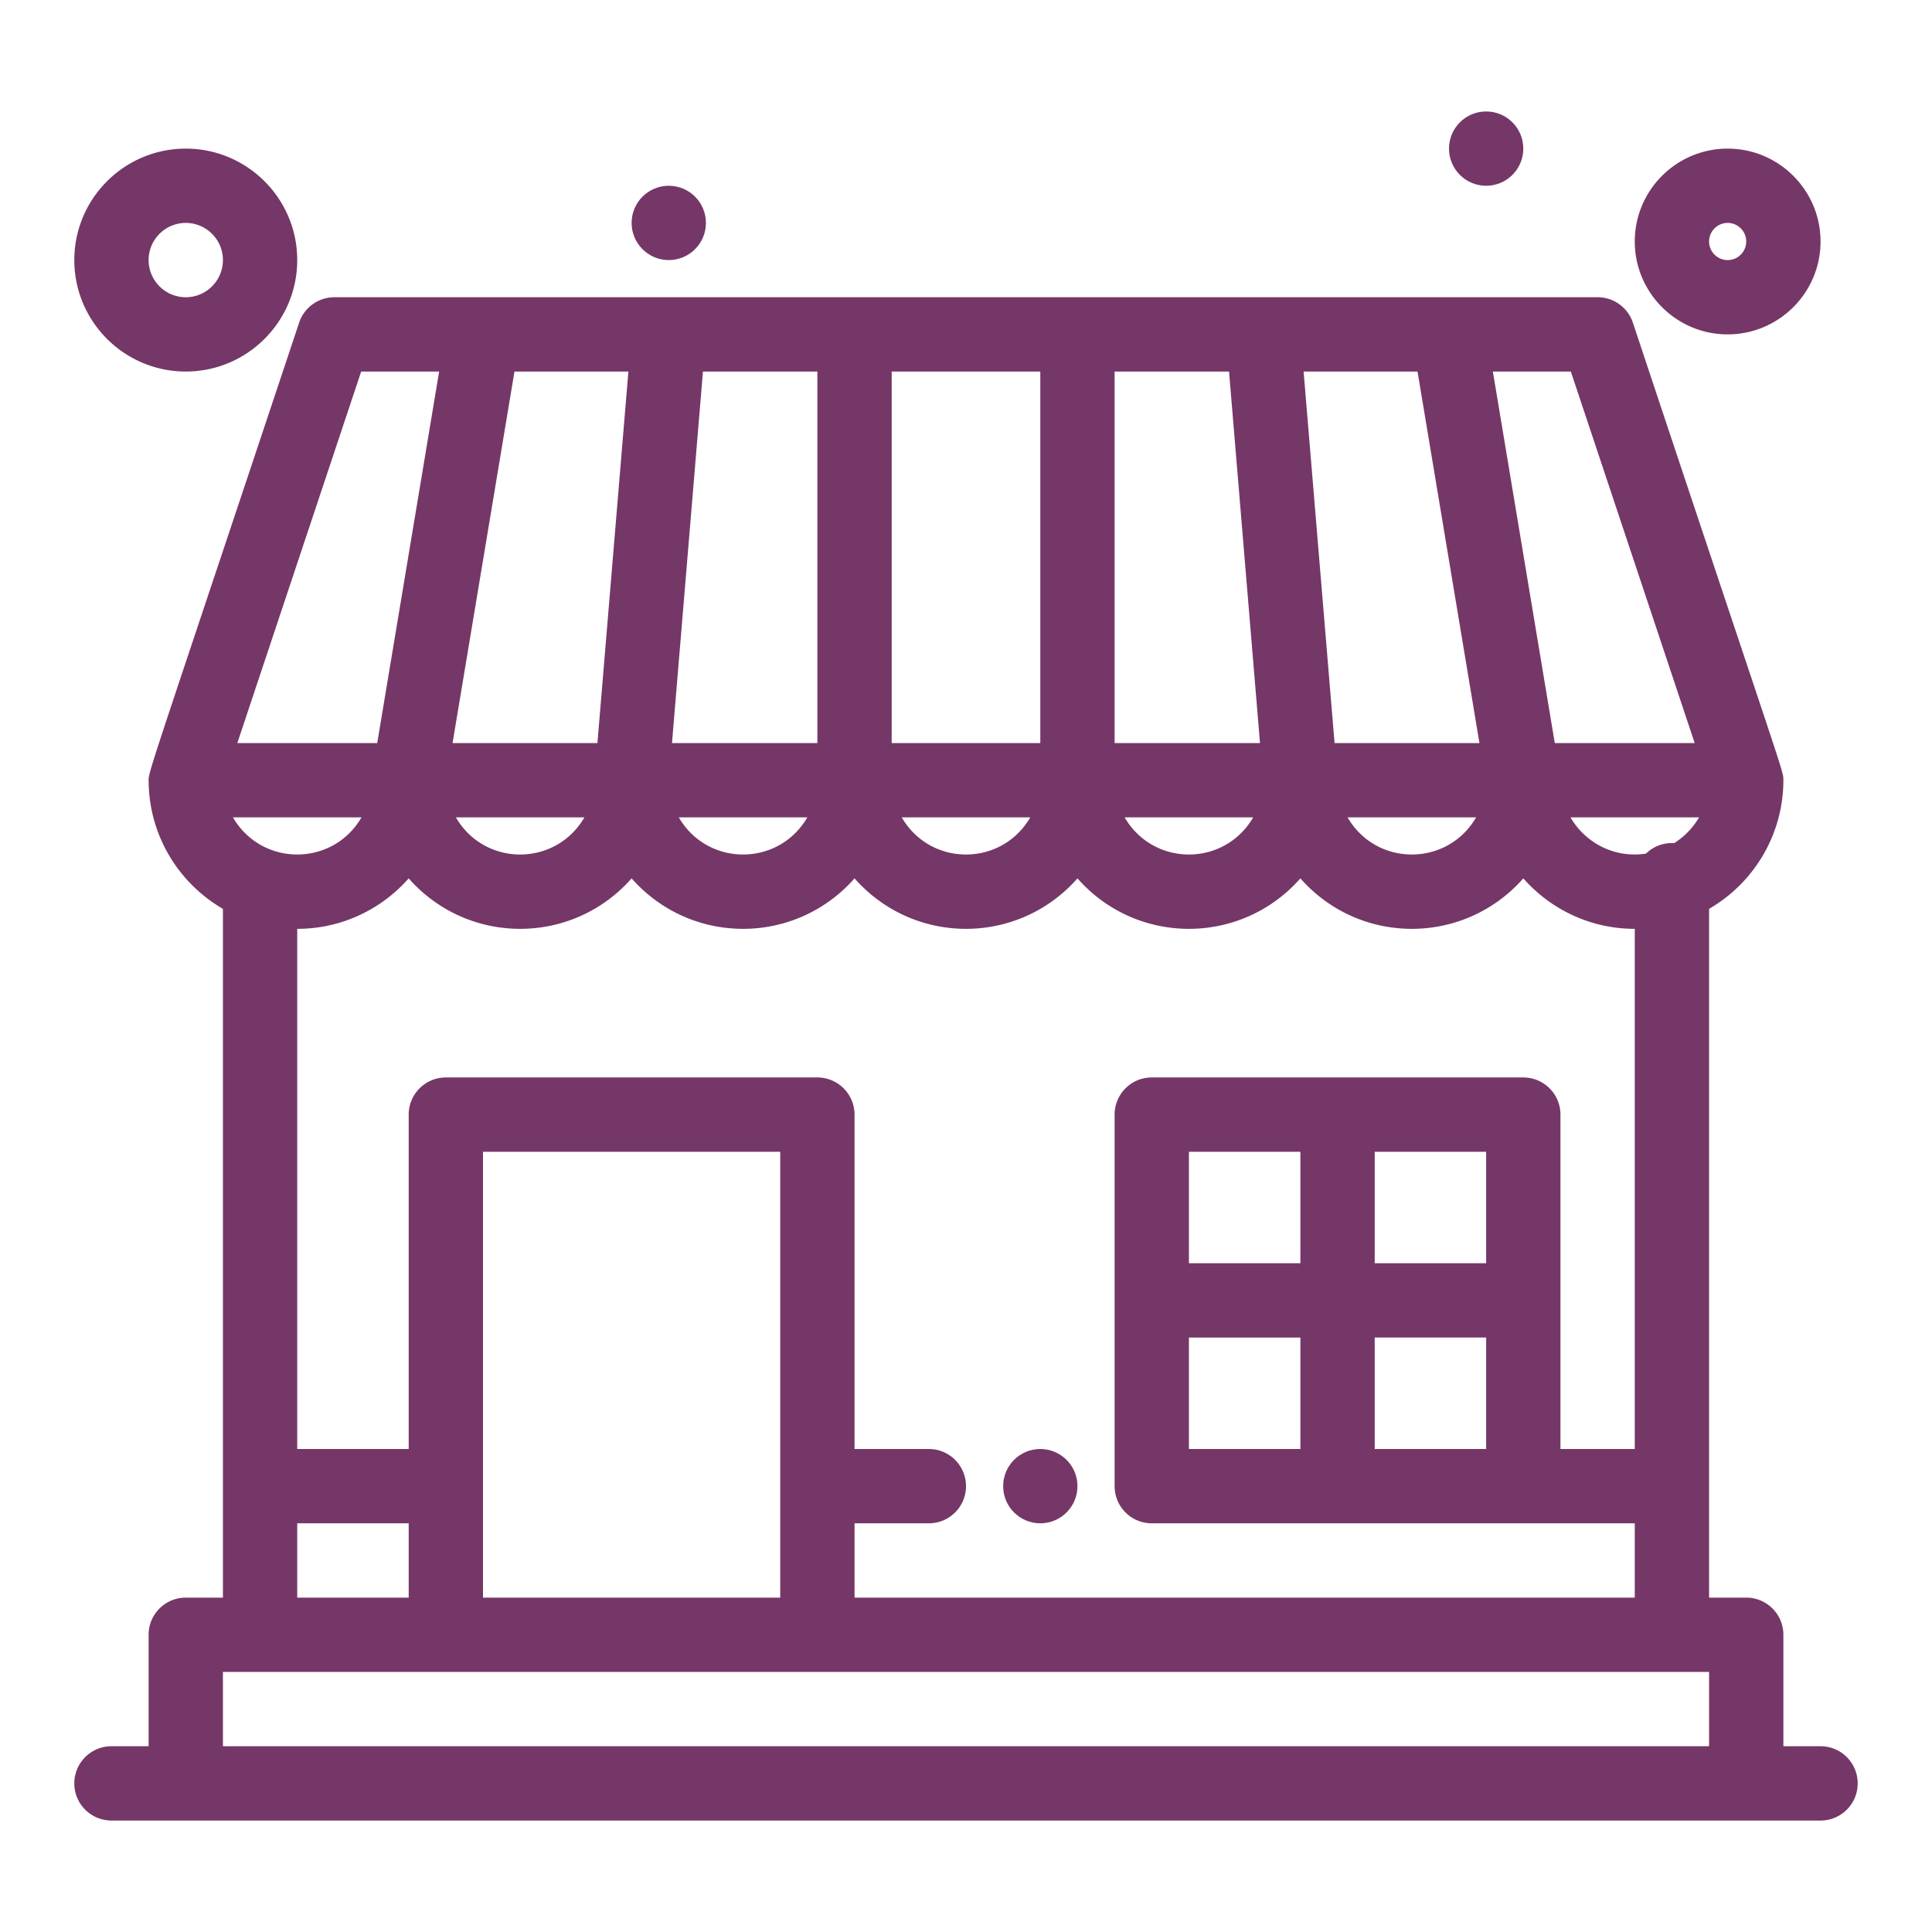<svg xmlns="http://www.w3.org/2000/svg" xmlns:xlink="http://www.w3.org/1999/xlink" xmlns:svgjs="http://svgjs.com/svgjs" width="512" height="512" x="0" y="0" viewBox="0 0 520 520" style="enable-background:new 0 0 512 512" xml:space="preserve" class=""><g><path d="M490 470h-10v-30c0-5.522-4.478-10-10-10h-10V244.619c12.367-7.173 20-20.347 20-34.619 0-2.681.646.573-40.513-123.162A9.999 9.999 0 0 0 430 80H90a10 10 0 0 0-9.487 6.838C39.433 210.089 39.891 207.731 40.01 210.383c.138 14.613 8.15 27.369 19.99 34.236V430H50c-5.523 0-10 4.478-10 10v30H30c-5.523 0-10 4.478-10 10s4.477 10 10 10h460c5.522 0 10-4.478 10-10s-4.478-10-10-10zM62.706 220h34.588c-7.731 13.316-26.85 13.328-34.588 0zm318.822-120 16.667 100h-38.993l-8.334-100zm-50.73 0 8.334 100H300V100zm6.496 120c-7.731 13.317-26.85 13.328-34.588 0zm60 0c-7.731 13.317-26.85 13.328-34.588 0zm53.298 6.934a9.891 9.891 0 0 0-7.567 2.813c-8.477 1.297-16.315-2.852-20.318-9.746h34.588a20.137 20.137 0 0 1-6.703 6.933zM456.126 200h-37.654l-16.667-100h20.987zM280 200h-40V100h40zm-2.706 20c-7.731 13.316-26.85 13.328-34.588 0zM220 200h-39.132l8.333-100H220zm-2.706 20c-7.731 13.316-26.85 13.328-34.588 0zm-56.495-20h-38.994l16.667-100h30.661l-8.334 100zm-3.505 20c-7.731 13.316-26.85 13.328-34.588 0zM97.208 100h20.988l-16.667 100H63.874zM110 236.415c15.985 18.133 44.05 18.093 60 0 15.985 18.133 44.05 18.093 60 0 15.985 18.133 44.049 18.093 60 0 15.986 18.133 44.049 18.093 60 0 15.986 18.133 44.049 18.093 60 0 7.336 8.321 18.062 13.585 30 13.585v140h-20v-90c0-5.522-4.478-10-10-10H310c-5.522 0-10 4.478-10 10v100c0 5.522 4.478 10 10 10h130v20H230v-20h20c5.523 0 10-4.478 10-10s-4.477-10-10-10h-20v-90c0-5.522-4.477-10-10-10H120c-5.523 0-10 4.478-10 10v90H80V250c11.938 0 22.665-5.264 30-13.585zM350 390h-30v-30h30zm20-80h30v30h-30zm-20 30h-30v-30h30zm20 20h30v30h-30zm-240-50h80v120h-80zM80 410h30v20H80zm-20 60v-20h400v20zM50 100c16.542 0 30-13.458 30-30S66.542 40 50 40 20 53.458 20 70s13.458 30 30 30zm0-40c5.514 0 10 4.486 10 10s-4.486 10-10 10-10-4.486-10-10 4.486-10 10-10zM465 90c13.785 0 25-11.215 25-25s-11.215-25-25-25-25 11.215-25 25 11.215 25 25 25zm0-30c2.757 0 5 2.243 5 5s-2.243 5-5 5-5-2.243-5-5 2.243-5 5-5z" fill="#753767" data-original="#000000" opacity="1" class=""></path><circle cx="400" cy="40" r="10" fill="#753767" data-original="#000000" opacity="1" class=""></circle><circle cx="180" cy="60" r="10" fill="#753767" data-original="#000000" opacity="1" class=""></circle><circle cx="280" cy="400" r="10" fill="#753767" data-original="#000000" opacity="1" class=""></circle></g></svg>